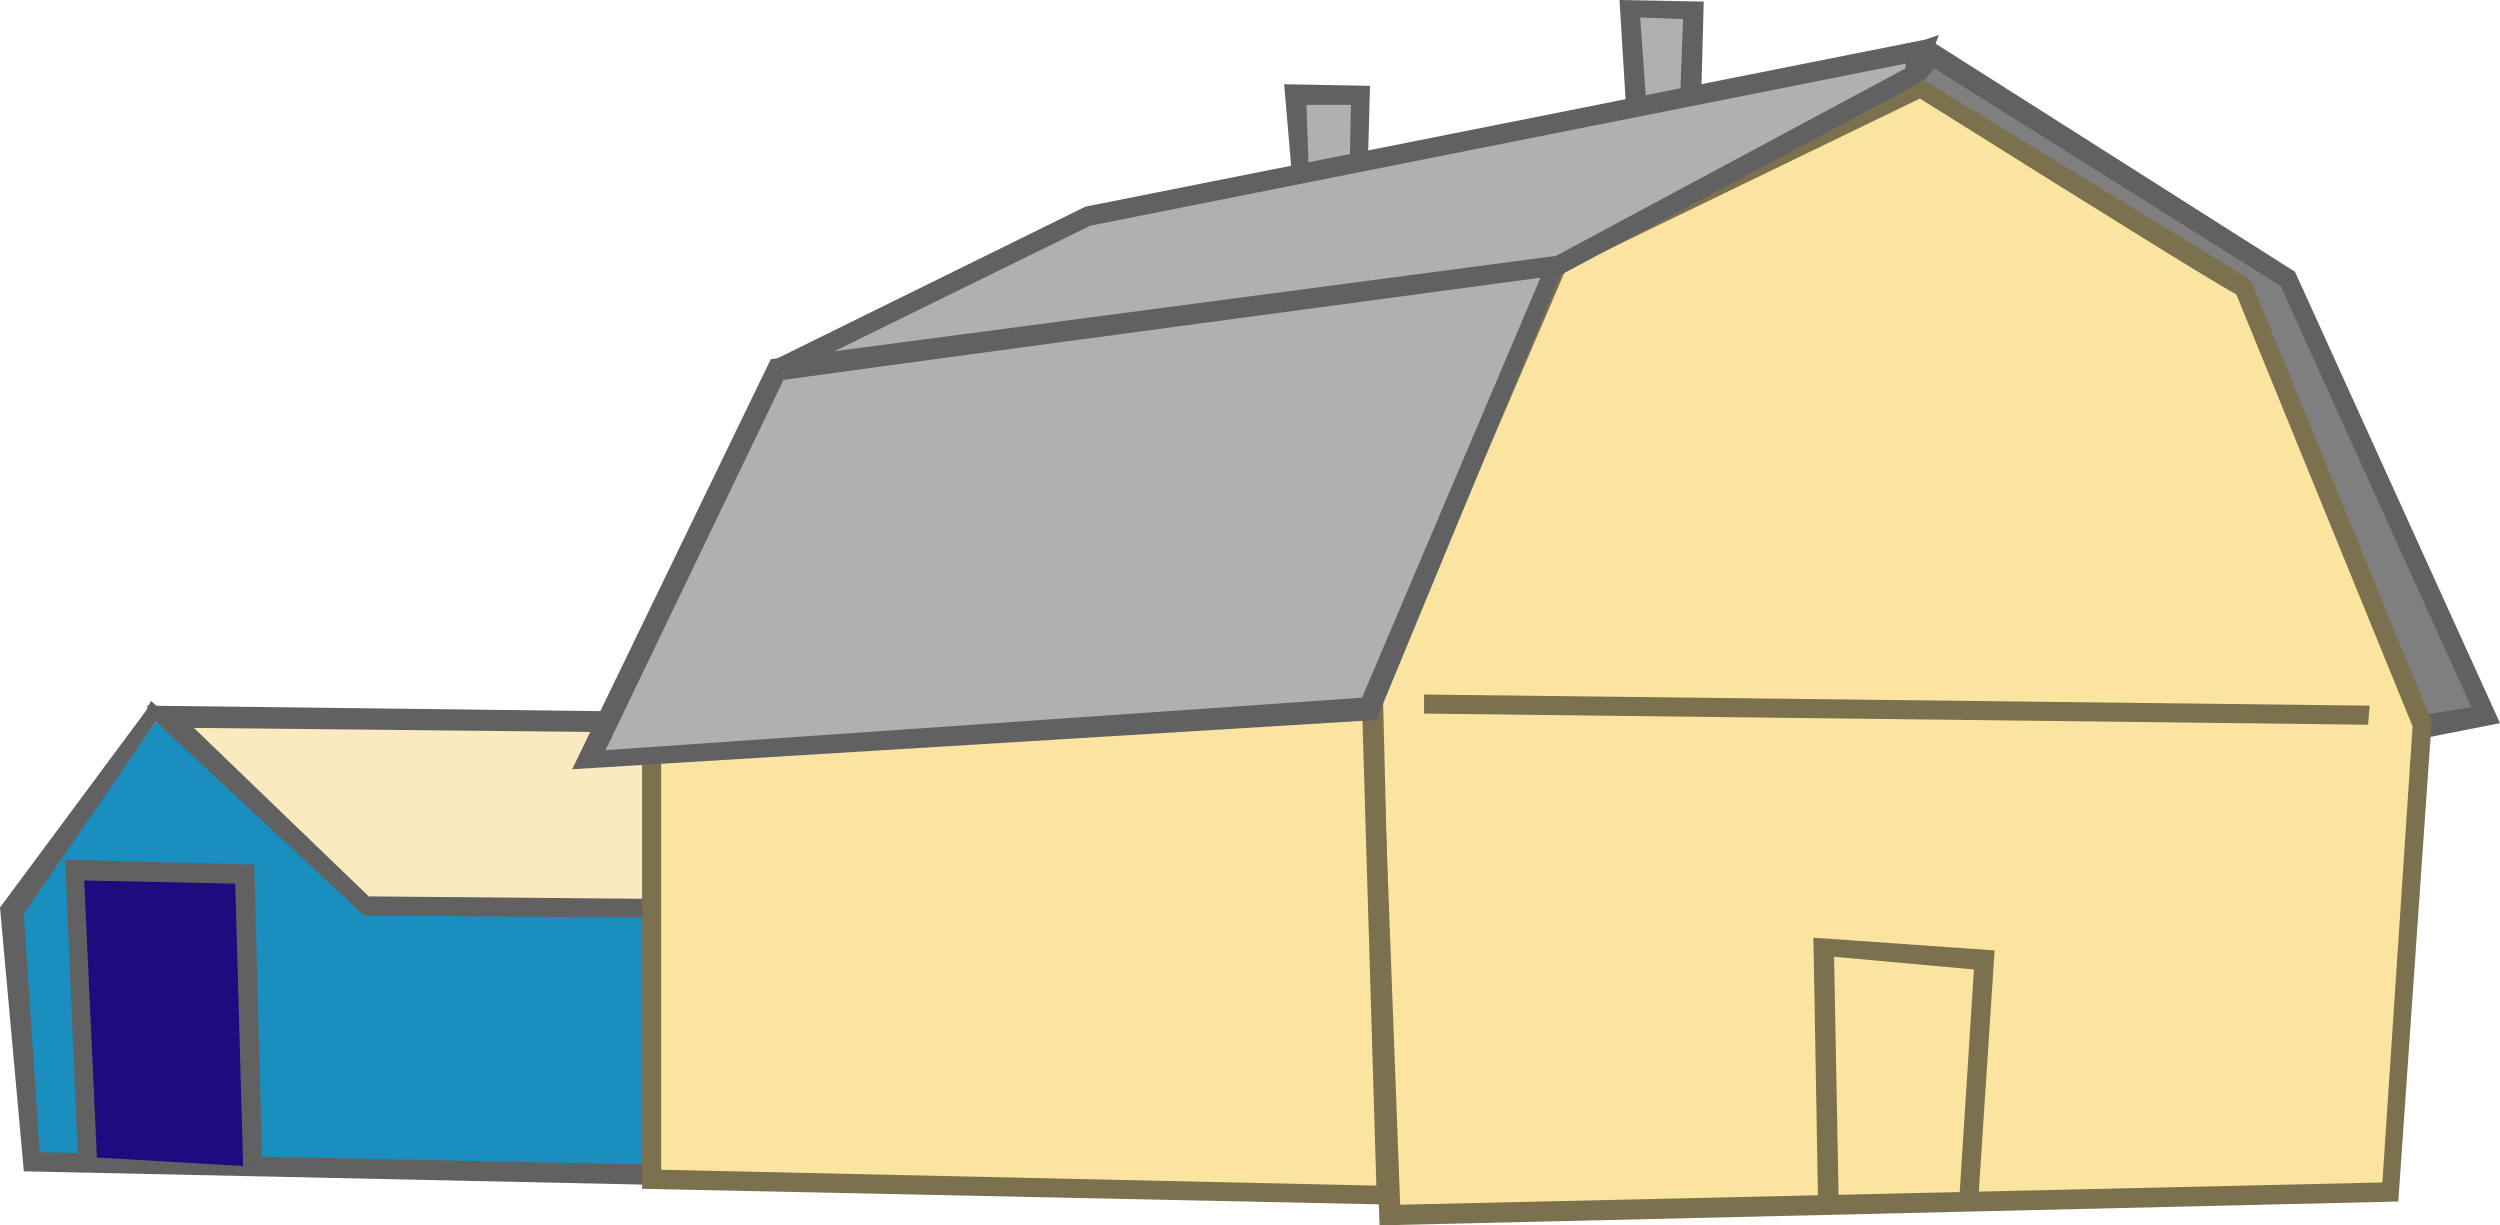 <?xml version="1.0" encoding="UTF-8" standalone="no"?>
<svg xmlns:xlink="http://www.w3.org/1999/xlink" height="38.55px" width="78.65px" xmlns="http://www.w3.org/2000/svg">
  <g transform="matrix(1.0, 0.0, 0.0, 1.0, 0.0, 0.0)">
    <path d="M11.6 28.5 L22.05 28.3 21.4 36.95 0.9 36.55 0.45 28.7 4.9 22.7 11.6 28.5" fill="#198ebf" fill-rule="evenodd" stroke="none"/>
    <path d="M4.6 22.35 L4.75 22.05 11.6 28.2 22.4 28.0 21.7 37.3 0.75 36.85 0.0 28.55 4.6 22.35 M4.9 22.7 L0.75 28.75 1.25 36.25 21.1 36.65 21.7 28.55 11.45 28.8 4.9 22.7" fill="#616161" fill-rule="evenodd" stroke="none"/>
    <path d="M2.75 36.4 L2.35 27.35 7.7 27.45 7.95 36.7 2.75 36.4" fill="#1e0b7f" fill-rule="evenodd" stroke="none"/>
    <path d="M7.4 27.8 L2.65 27.7 3.05 36.45 2.45 36.4 2.05 27.05 8.0 27.2 8.25 36.7 7.65 36.7 7.4 27.8" fill="#616161" fill-rule="evenodd" stroke="none"/>
    <path d="M5.35 22.55 L20.95 22.7 23.25 28.6 11.6 28.5 5.35 22.55" fill="#faeabf" fill-rule="evenodd" stroke="none"/>
    <path d="M11.45 28.8 L4.6 22.2 21.1 22.4 23.7 28.9 11.45 28.8 M6.1 22.9 L11.6 28.2 22.8 28.3 20.8 23.05 6.1 22.9" fill="#616161" fill-rule="evenodd" stroke="none"/>
    <path d="M53.2 3.55 L51.5 3.8 51.3 0.3 53.3 0.35 53.2 3.55" fill="#b0b0b0" fill-rule="evenodd" stroke="none"/>
    <path d="M50.95 0.0 L53.6 0.05 53.5 3.7 51.2 4.1 50.95 0.0 M52.95 0.6 L51.6 0.55 51.8 3.35 52.85 3.25 52.95 0.6" fill="#616161" fill-rule="evenodd" stroke="none"/>
    <path d="M42.7 6.05 L41.05 6.35 40.8 2.95 42.75 3.0 42.7 6.05" fill="#b0b0b0" fill-rule="evenodd" stroke="none"/>
    <path d="M42.5 3.3 L41.1 3.3 41.2 6.05 42.45 5.9 42.5 3.3 M40.4 2.65 L43.1 2.7 43.0 6.35 40.75 6.75 40.4 2.65" fill="#616161" fill-rule="evenodd" stroke="none"/>
    <path d="M59.0 3.8 L60.7 1.7 71.9 8.85 78.15 22.45 75.25 22.95 59.0 3.8" fill="#7f7f7f" fill-rule="evenodd" stroke="none"/>
    <path d="M60.55 1.55 L60.7 1.25 72.2 8.55 78.65 22.75 75.1 23.45 58.7 3.8 60.55 1.55 M60.85 2.15 L59.45 3.8 75.25 22.65 77.75 22.25 71.75 9.0 60.85 2.15" fill="#616161" fill-rule="evenodd" stroke="none"/>
    <path d="M60.4 2.75 L70.5 9.1 76.15 22.7 75.25 37.5 43.7 38.2 43.15 21.85 48.95 8.35 60.4 2.75" fill="#fbe49f" fill-rule="evenodd" stroke="none"/>
    <path d="M60.25 2.45 L60.4 2.45 70.8 8.8 76.5 22.7 75.45 37.8 43.4 38.55 42.85 21.8 48.8 8.05 60.25 2.45 M70.35 9.25 Q70.2 9.25 60.4 3.1 L49.25 8.5 43.45 22.0 44.05 37.9 74.95 37.2 75.9 22.85 70.35 9.25" fill="#7b714f" fill-rule="evenodd" stroke="none"/>
    <path d="M43.6 37.6 L20.5 37.1 20.5 23.05 43.15 21.85 43.6 37.6" fill="#fbe49f" fill-rule="evenodd" stroke="none"/>
    <path d="M43.2 21.55 L43.5 21.55 43.9 37.9 20.2 37.4 20.2 22.7 43.2 21.55 M43.3 37.3 L42.85 22.25 20.8 23.35 20.8 36.8 43.3 37.3" fill="#7b714f" fill-rule="evenodd" stroke="none"/>
    <path d="M24.4 11.6 L48.95 8.35 43.0 22.25 18.45 23.9 24.4 11.6" fill="#b0b0b0" fill-rule="evenodd" stroke="none"/>
    <path d="M48.5 8.65 L24.65 11.95 19.05 23.6 42.85 21.95 48.5 8.65 M48.95 8.05 L49.4 7.9 43.3 22.65 18.0 24.2 24.25 11.3 48.95 8.05" fill="#616161" fill-rule="evenodd" stroke="none"/>
    <path d="M60.1 2.45 L48.95 8.35 24.4 11.6 34.3 6.8 60.55 1.55 60.1 2.45" fill="#b0b0b0" fill-rule="evenodd" stroke="none"/>
    <path d="M60.55 1.25 L61.0 1.1 60.4 2.6 49.1 8.65 24.55 11.95 24.4 11.3 34.15 6.5 60.55 1.25 M59.95 2.15 L59.95 2.0 34.3 7.1 26.25 11.05 48.95 8.05 59.95 2.15" fill="#616161" fill-rule="evenodd" stroke="none"/>
    <path d="M74.55 22.2 L74.5 22.8 44.8 22.45 44.8 21.85 74.55 22.2" fill="#7b714f" fill-rule="evenodd" stroke="none"/>
    <path d="M62.1 30.5 L57.7 30.1 57.85 38.05 57.2 38.05 57.05 29.5 62.75 29.9 62.25 37.55 61.65 37.55 62.1 30.5" fill="#7b714f" fill-rule="evenodd" stroke="none"/>
  </g>
</svg>

